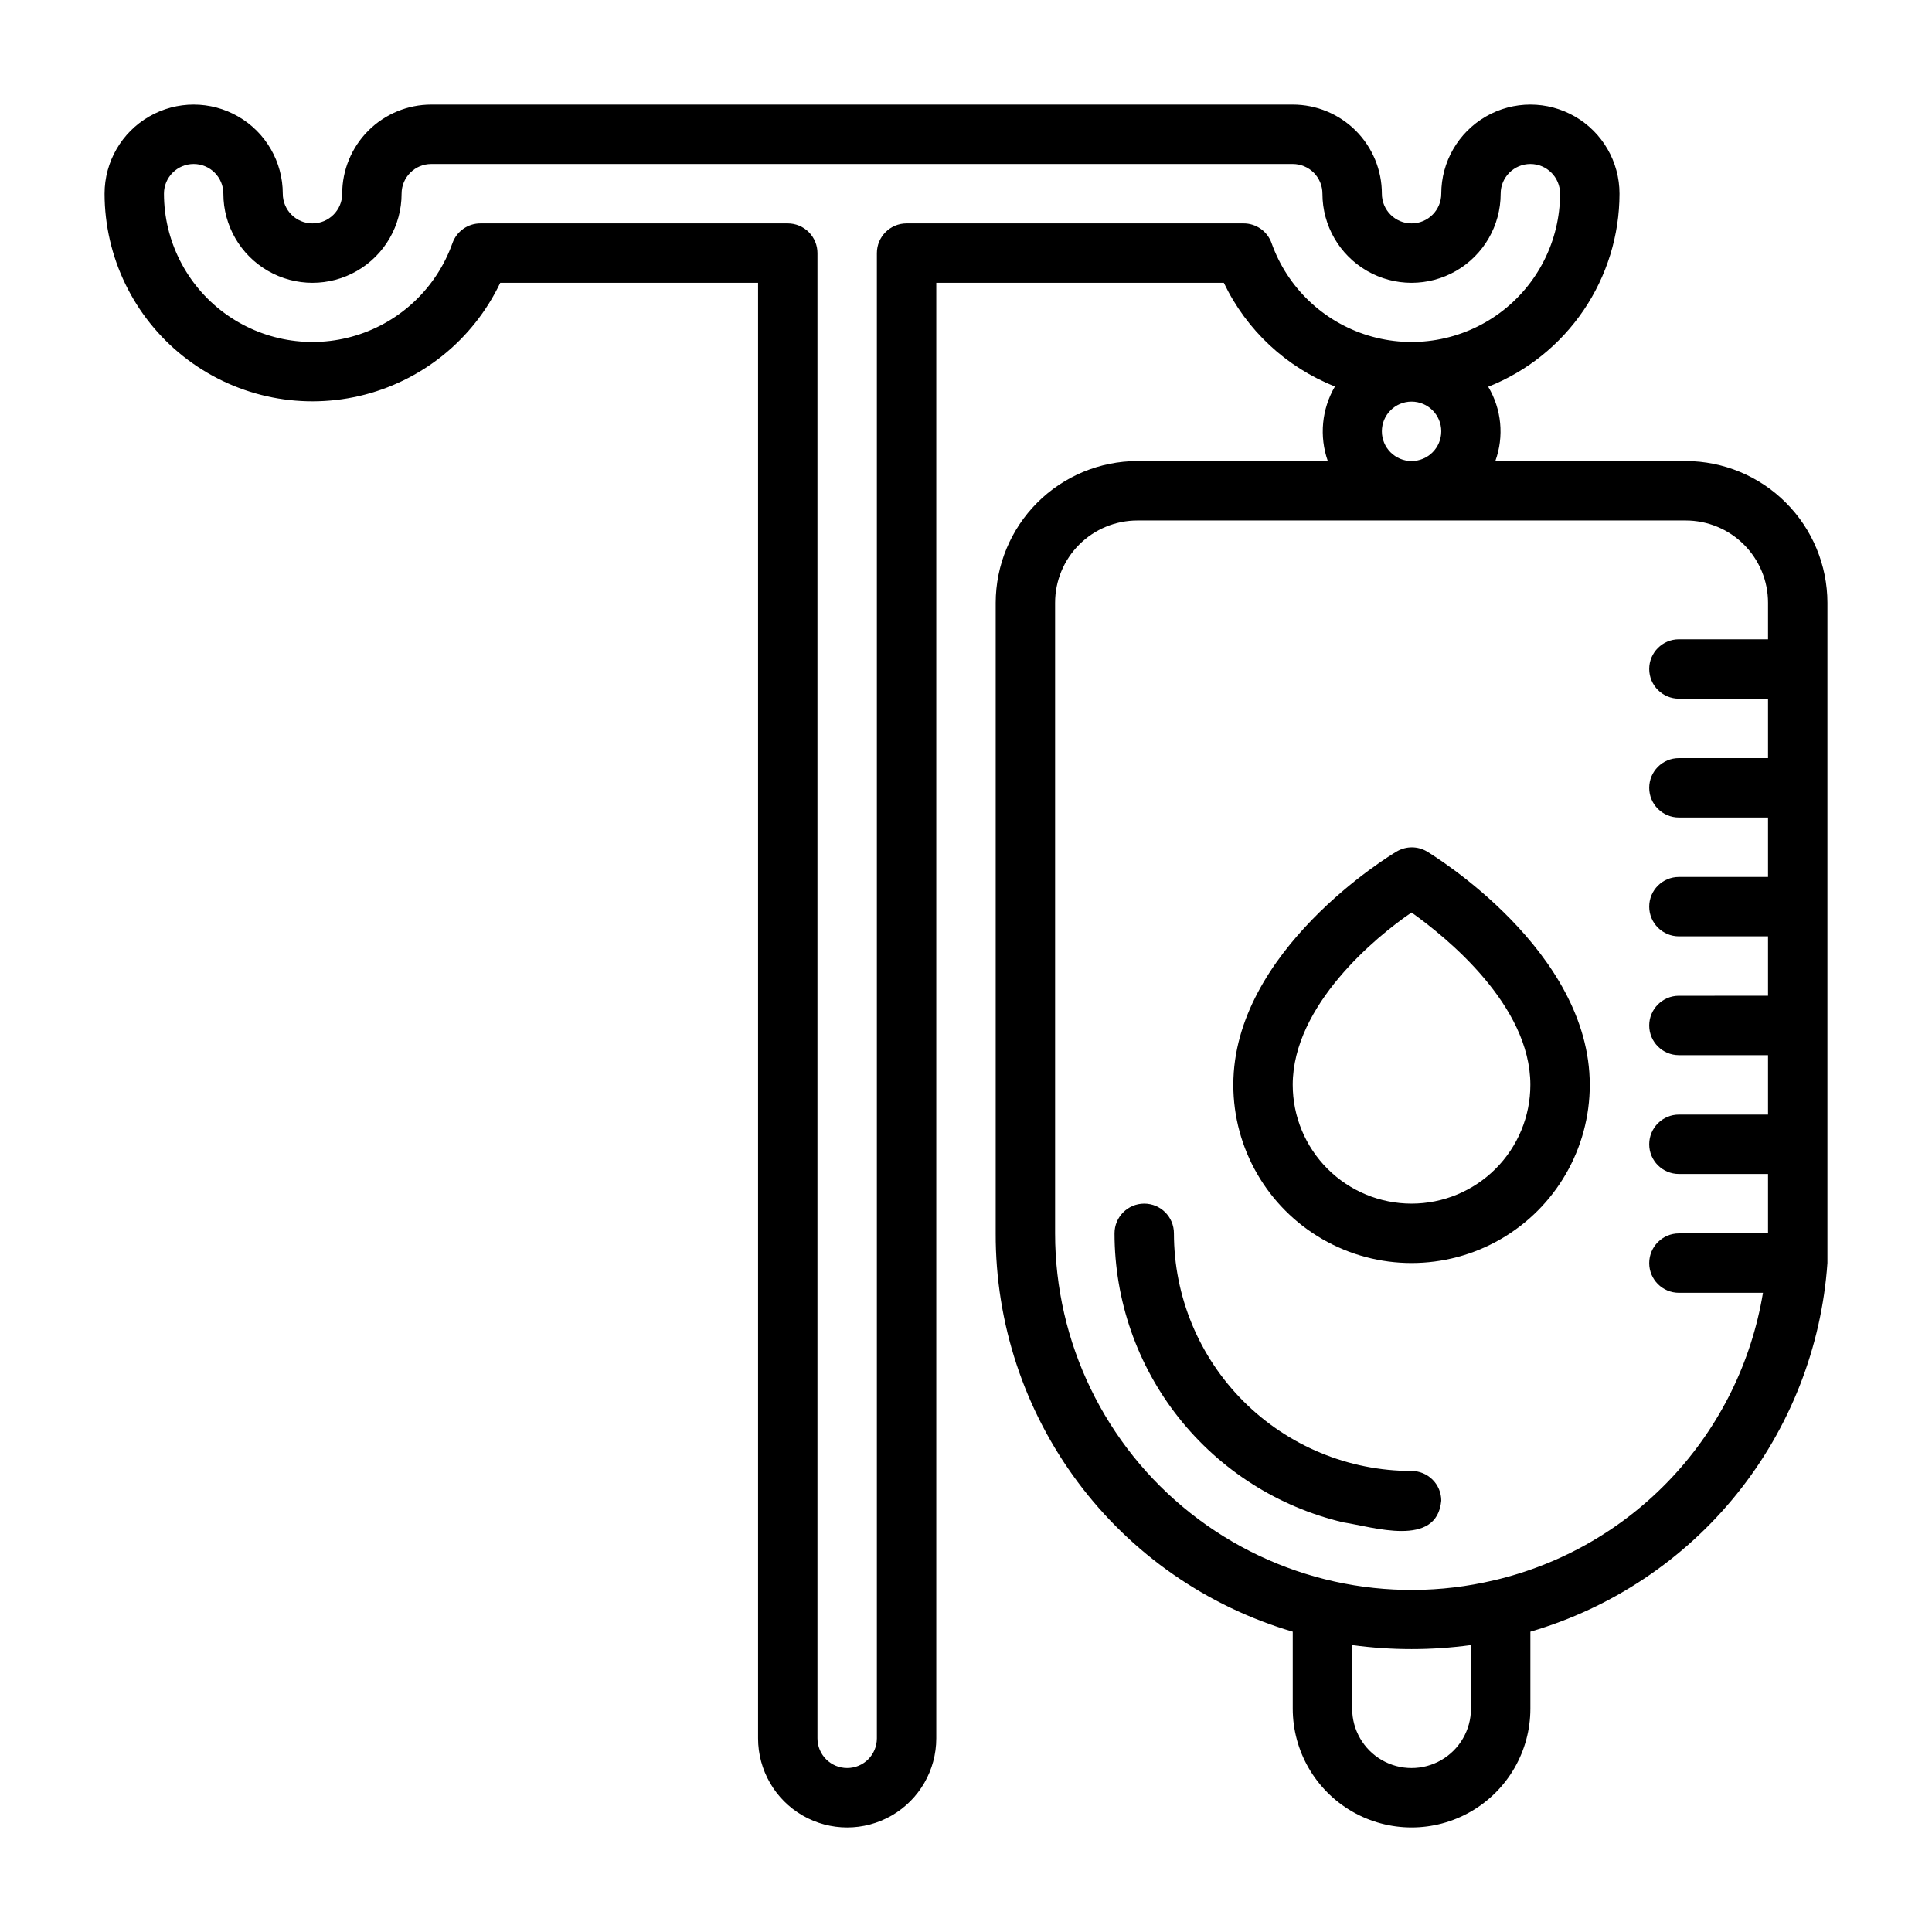 <?xml version="1.0" encoding="UTF-8"?>
<!-- Uploaded to: ICON Repo, www.iconrepo.com, Generator: ICON Repo Mixer Tools -->
<svg fill="#000000" width="800px" height="800px" version="1.1" viewBox="144 144 512 512" xmlns="http://www.w3.org/2000/svg">
 <g>
  <path d="m590.74 266.18h-50.461c2.356-6.512 1.664-13.738-1.887-19.684 10.254-4.062 19.051-11.113 25.254-20.238 6.203-9.121 9.527-19.895 9.539-30.93 0-8.434-4.5-16.23-11.809-20.449s-16.309-4.219-23.617 0c-7.305 4.219-11.809 12.016-11.809 20.449 0 4.348-3.523 7.875-7.871 7.875s-7.871-3.527-7.871-7.875c0-6.262-2.488-12.27-6.918-16.699-4.43-4.426-10.434-6.914-16.699-6.914h-228.29c-6.262 0-12.27 2.488-16.699 6.914-4.426 4.43-6.914 10.438-6.914 16.699 0 4.348-3.527 7.875-7.875 7.875s-7.871-3.527-7.871-7.875c0-8.434-4.5-16.23-11.809-20.449-7.305-4.219-16.309-4.219-23.613 0-7.309 4.219-11.809 12.016-11.809 20.449 0.023 16.789 7.699 32.652 20.848 43.09 13.152 10.438 30.344 14.309 46.699 10.516 16.355-3.789 30.09-14.828 37.309-29.988h68.328v385.73c0 8.438 4.5 16.234 11.809 20.453 7.305 4.219 16.309 4.219 23.617 0 7.305-4.219 11.805-12.016 11.805-20.453v-385.73h76.203c5.996 12.543 16.512 22.359 29.441 27.473-3.5 5.992-4.191 13.215-1.891 19.762h-50.457c-9.953 0.02-19.492 3.981-26.531 11.02-7.035 7.039-11 16.574-11.02 26.527v167.12c-0.078 23.746 7.555 46.875 21.75 65.914 14.195 19.035 34.188 32.949 56.969 39.648v20.391c0 11.246 6.004 21.645 15.746 27.27 9.742 5.625 21.746 5.625 31.488 0 9.742-5.625 15.742-16.023 15.742-27.27v-20.391c21.535-6.285 40.625-19.02 54.699-36.484 14.074-17.469 22.457-38.828 24.023-61.207v-7.871-167.12c-0.023-9.953-3.984-19.488-11.023-26.527-7.035-7.039-16.574-11-26.527-11.02zm-109.74-57.703c-1.109-3.176-4.113-5.297-7.477-5.273h-89.27c-4.348 0-7.871 3.523-7.871 7.871v393.6c0 4.348-3.523 7.871-7.871 7.871-4.348 0-7.875-3.523-7.875-7.871v-393.6c0-2.09-0.828-4.09-2.305-5.566-1.477-1.477-3.477-2.305-5.566-2.305h-81.395c-3.363-0.023-6.371 2.098-7.481 5.273-4.184 11.738-13.676 20.805-25.598 24.438-11.918 3.637-24.855 1.41-34.879-5.996-10.02-7.41-15.941-19.125-15.961-31.59 0-4.348 3.523-7.871 7.871-7.871 4.348 0 7.875 3.523 7.875 7.871 0 8.438 4.5 16.234 11.809 20.453 7.305 4.219 16.309 4.219 23.613 0 7.309-4.219 11.809-12.016 11.809-20.453 0-4.348 3.523-7.871 7.871-7.871h228.29c2.09 0 4.09 0.832 5.566 2.305 1.477 1.477 2.305 3.481 2.305 5.566 0 8.438 4.504 16.234 11.809 20.453 7.309 4.219 16.309 4.219 23.617 0 7.309-4.219 11.809-12.016 11.809-20.453 0-4.348 3.523-7.871 7.871-7.871s7.871 3.523 7.871 7.871c-0.02 12.465-5.938 24.18-15.961 31.59-10.02 7.406-22.957 9.633-34.879 5.996-11.918-3.633-21.414-12.699-25.598-24.438zm29.207 49.828c0-4.348 3.523-7.871 7.871-7.871s7.871 3.523 7.871 7.871c0 4.348-3.523 7.875-7.871 7.875s-7.871-3.527-7.871-7.875zm23.617 338.5v0.004c0 5.625-3.004 10.82-7.875 13.633-4.871 2.812-10.871 2.812-15.742 0-4.871-2.812-7.871-8.008-7.871-13.633v-16.848c10.445 1.418 21.039 1.418 31.488 0zm6.062-34.008-0.004 0.004c-28.113 6.668-57.734 0.105-80.398-17.816-22.664-17.926-35.879-45.234-35.871-74.129v-167.12c0-5.781 2.297-11.328 6.387-15.418 4.09-4.09 9.637-6.387 15.422-6.387h145.32c5.781 0 11.328 2.297 15.418 6.387 4.09 4.09 6.387 9.637 6.387 15.418v9.684h-23.617c-4.348 0-7.871 3.523-7.871 7.871s3.523 7.871 7.871 7.871h23.617v15.742l-23.617 0.004c-4.348 0-7.871 3.523-7.871 7.871s3.523 7.871 7.871 7.871h23.617v15.742l-23.617 0.004c-4.348 0-7.871 3.523-7.871 7.871s3.523 7.871 7.871 7.871h23.617v15.742l-23.617 0.004c-4.348 0-7.871 3.523-7.871 7.871 0 4.348 3.523 7.871 7.871 7.871h23.617v15.742l-23.617 0.004c-4.348 0-7.871 3.523-7.871 7.871 0 4.348 3.523 7.871 7.871 7.871h23.617v15.742l-23.617 0.004c-4.348 0-7.871 3.523-7.871 7.871s3.523 7.871 7.871 7.871h22.277c-3.027 18.328-11.418 35.348-24.109 48.91-12.695 13.562-29.121 23.059-47.211 27.293z"/>
  <path d="m518.08 533.82c-16.703 0-32.719-6.637-44.531-18.445-11.809-11.812-18.445-27.828-18.445-44.531 0-4.348-3.523-7.871-7.871-7.871-4.348 0-7.871 3.523-7.871 7.871 0.004 17.727 5.988 34.934 16.988 48.836 11.004 13.898 26.375 23.68 43.625 27.758 7.871 1.18 24.797 6.848 25.977-5.746 0-2.09-0.828-4.09-2.305-5.566-1.477-1.477-3.477-2.305-5.566-2.305z"/>
  <path d="m522.09 369.61c-2.438-1.406-5.438-1.406-7.871 0-1.969 1.102-43.375 26.371-43.375 61.875 0 16.871 9 32.465 23.613 40.902 14.617 8.438 32.621 8.438 47.234 0 14.613-8.438 23.617-24.031 23.617-40.902 0-35.504-41.41-60.773-43.219-61.875zm-4.016 93.363c-8.352 0-16.359-3.32-22.266-9.223-5.902-5.906-9.223-13.918-9.223-22.266 0-21.098 22.199-39.359 31.488-45.656 9.289 6.613 31.488 24.562 31.488 45.656 0 8.348-3.316 16.359-9.223 22.266-5.906 5.902-13.914 9.223-22.266 9.223z"/>
 </g>
</svg>
